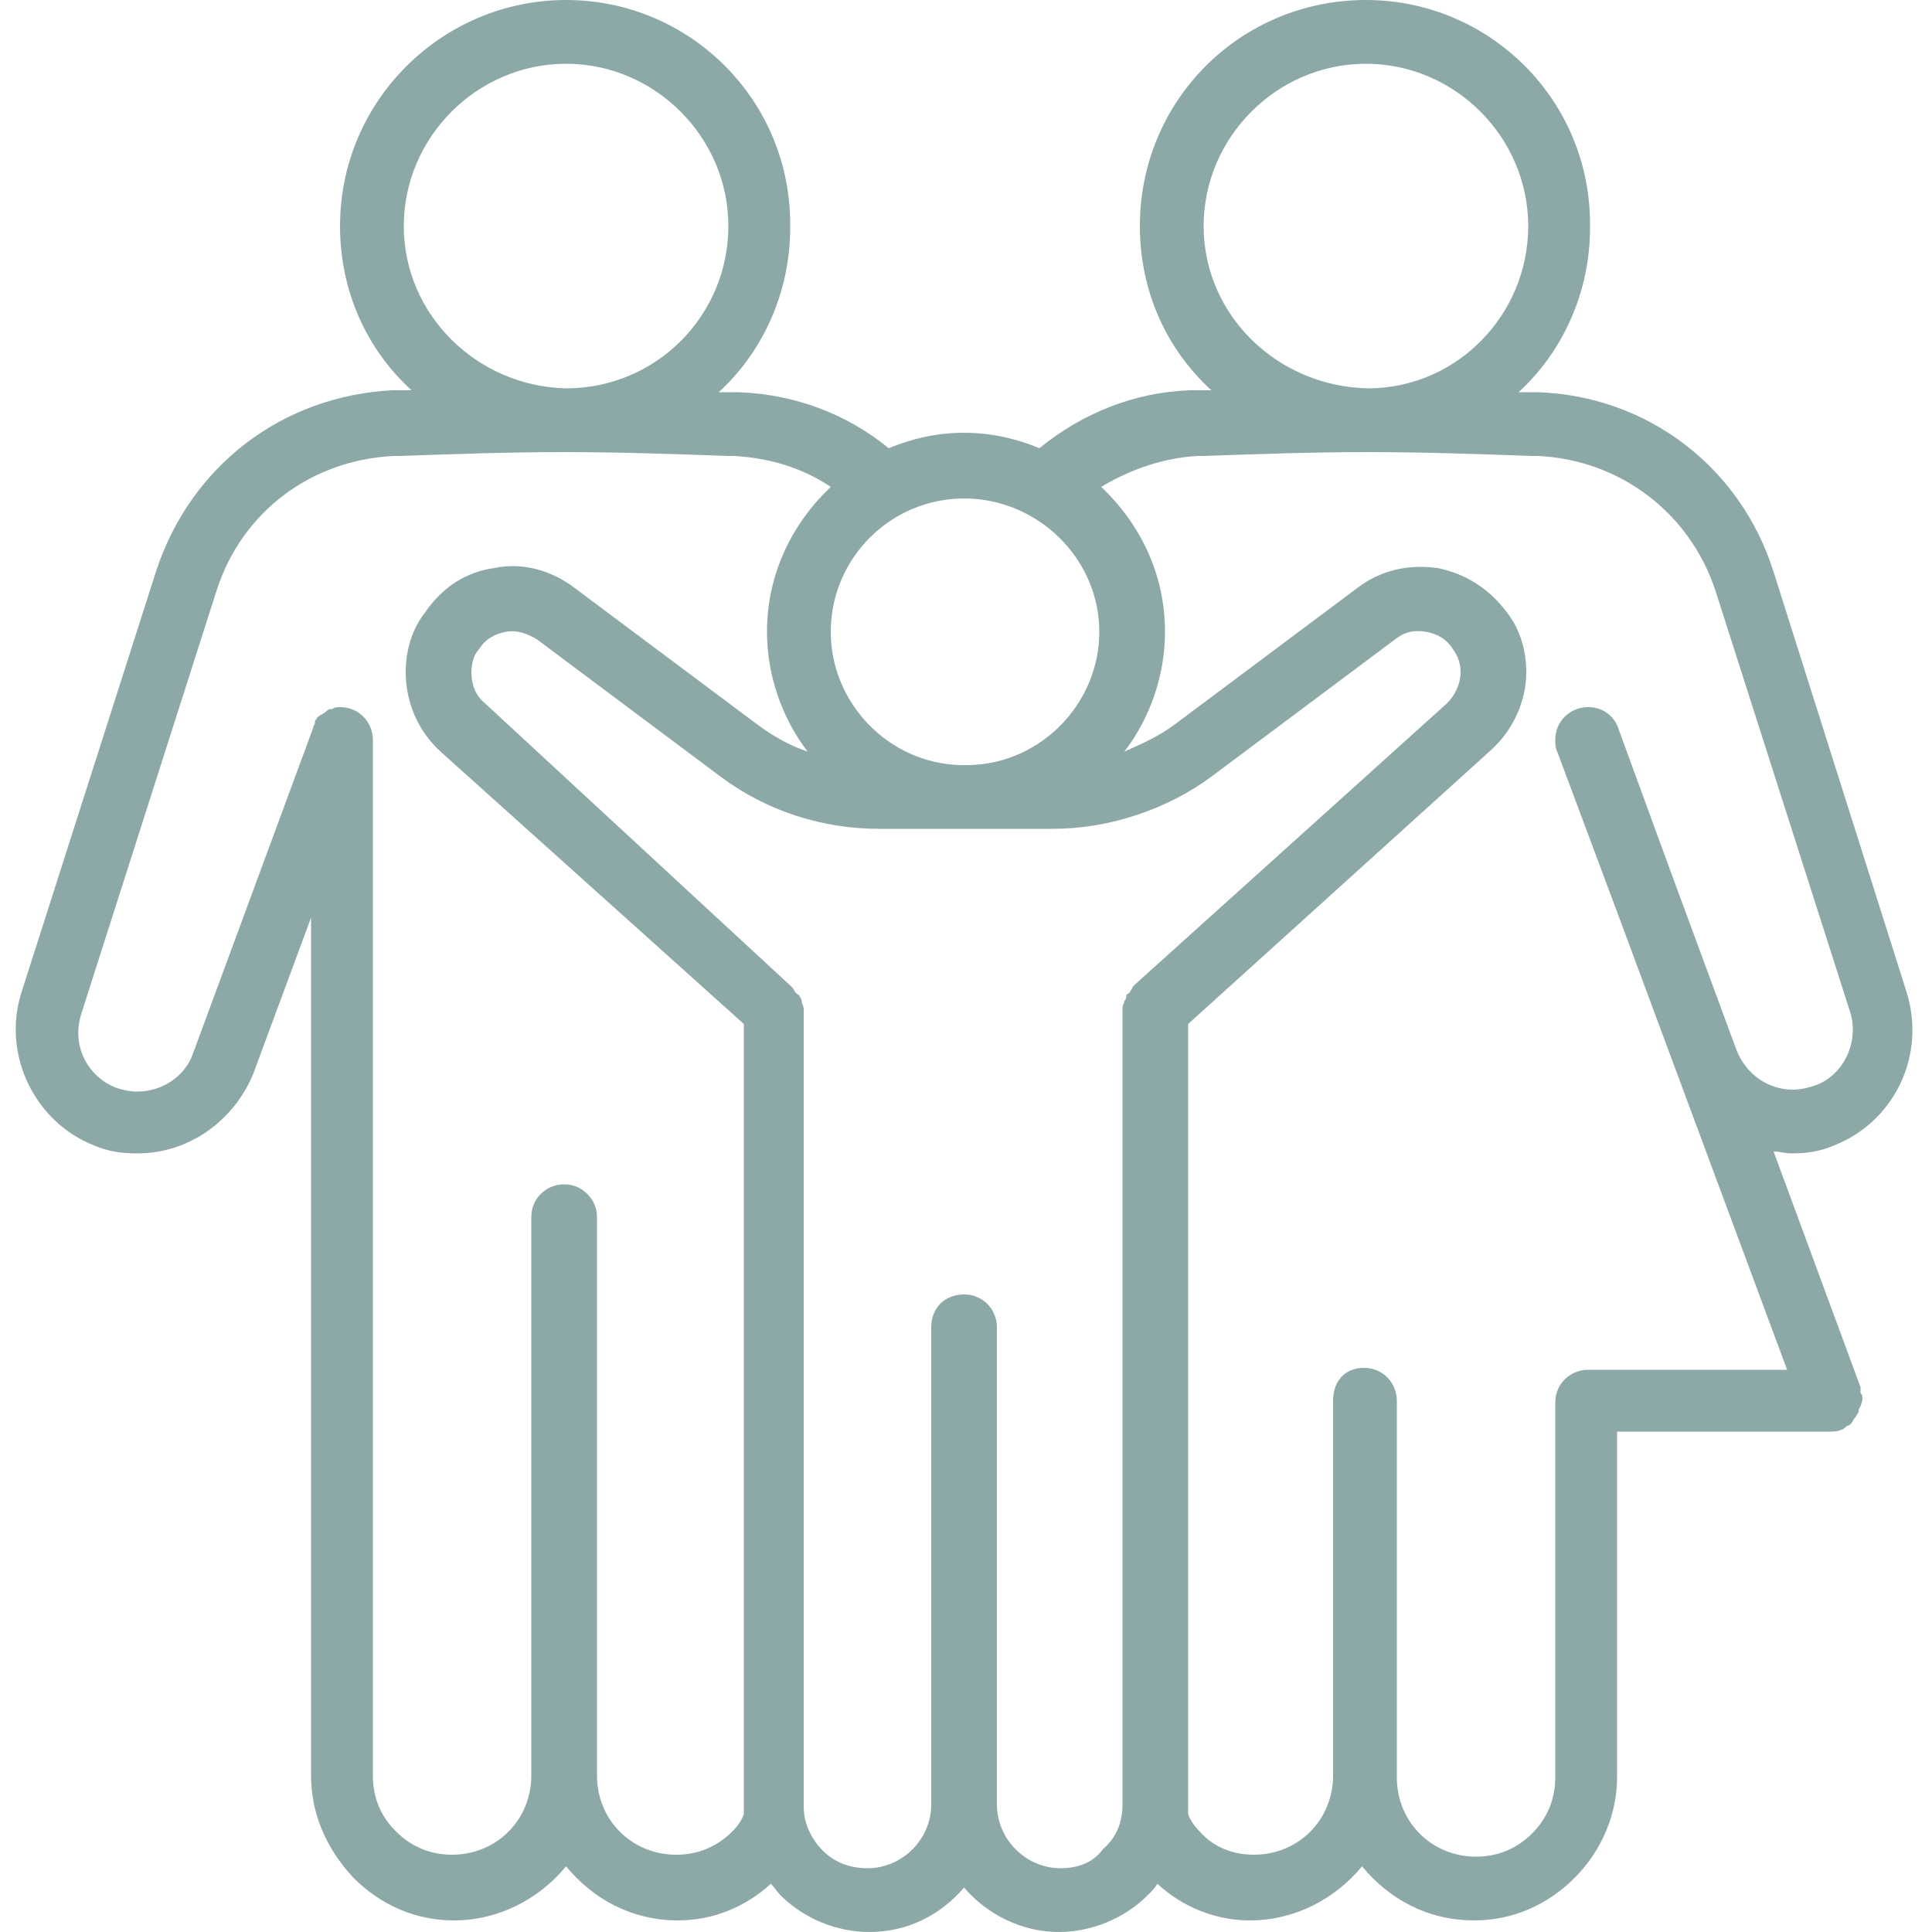 <?xml version="1.0" encoding="utf-8"?>
<svg xmlns="http://www.w3.org/2000/svg" xmlns:xlink="http://www.w3.org/1999/xlink" version="1.1" id="Layer_1" x="0px" y="0px" viewBox="0 0 100 100" style="enable-background:new 0 0 100 100;">
<style type="text/css">
	.st0{fill:#8CA9A7;}
</style>
<path class="st0" d="M91.8,29.6c-1.7-5.4-6.5-9.1-12.2-9.3h-0.3c-0.2,0-0.5,0-0.7,0c2.3-2.1,3.7-5.2,3.7-8.5C82.4,5.2,77.1,0,70.7,0&#xA;	C64.2,0,59,5.2,59,11.7c0,3.4,1.4,6.4,3.7,8.5c-0.3,0-0.5,0-0.8,0h-0.3c-2.9,0.1-5.6,1.2-7.8,3c-1.2-0.5-2.5-0.8-3.9-0.8&#xA;	s-2.7,0.3-3.9,0.8c-2.2-1.8-4.9-2.8-7.8-2.9h-0.3c-0.2,0-0.5,0-0.7,0c2.3-2.1,3.7-5.2,3.7-8.5C41,5.2,35.7,0,29.3,0&#xA;	S17.6,5.2,17.6,11.7c0,3.4,1.4,6.4,3.7,8.5c-0.2,0-0.5,0-0.7,0h-0.3c-5.7,0.3-10.4,3.9-12.2,9.3l-7,21.9c-1,3.2,0.7,6.7,3.8,7.9&#xA;	c0.7,0.3,1.4,0.4,2.2,0.4c2.7,0,5-1.7,6-4.1l3-8.1v44.4c0,2,0.8,3.8,2.2,5.3c1.4,1.4,3.2,2.2,5.2,2.2c2.3,0,4.4-1.1,5.8-2.8&#xA;	c1.4,1.7,3.4,2.8,5.8,2.8c1.8,0,3.5-0.7,4.8-1.9c0.2,0.2,0.3,0.4,0.5,0.6c1.2,1.2,2.9,1.9,4.6,1.9c2,0,3.7-0.9,4.9-2.3&#xA;	c1.2,1.4,3,2.3,4.9,2.3c1.7,0,3.4-0.7,4.6-1.9c0.2-0.2,0.4-0.4,0.5-0.6c1.3,1.2,3,1.9,4.8,1.9c2.3,0,4.4-1.1,5.8-2.8&#xA;	c1.4,1.7,3.4,2.8,5.8,2.8c2,0,3.8-0.8,5.2-2.2c1.4-1.4,2.2-3.3,2.2-5.2V74.1h11l0,0c0.2,0,0.4,0,0.6-0.1l0,0c0.1,0,0.2-0.1,0.3-0.2&#xA;	c0.1,0,0.2-0.1,0.2-0.1c0.1-0.1,0.1-0.2,0.2-0.3c0.1-0.1,0.1-0.2,0.2-0.3c0-0.1,0-0.2,0.1-0.3c0-0.1,0.1-0.2,0.1-0.4l0,0&#xA;	c0-0.1,0-0.2-0.1-0.3c0-0.1,0-0.2,0-0.3l-4.5-12.2c0.3,0,0.6,0.1,0.9,0.1c0.8,0,1.5-0.1,2.2-0.4c3.1-1.2,4.8-4.6,3.8-7.9L91.8,29.6&#xA;	L91.8,29.6z M62.3,11.7c0-4.6,3.8-8.4,8.4-8.4s8.4,3.8,8.4,8.4s-3.7,8.4-8.3,8.4l0,0C66.1,20,62.3,16.3,62.3,11.7L62.3,11.7z&#xA;	 M56.9,32.7c0,3.7-3,6.8-6.7,6.9h-0.5C46,39.5,43,36.4,43,32.7c0-3.8,3.1-6.9,6.9-6.9S56.9,28.9,56.9,32.7L56.9,32.7z M20.9,11.7&#xA;	c0-4.6,3.8-8.4,8.4-8.4s8.4,3.8,8.4,8.4s-3.7,8.4-8.4,8.4l0,0C24.7,20,20.9,16.3,20.9,11.7L20.9,11.7z M37.9,94.8&#xA;	C37.1,95.6,36.1,96,35,96c-2.3,0-4.1-1.8-4.1-4.1l0,0V63c0-0.5-0.2-0.9-0.5-1.2s-0.7-0.5-1.2-0.5c-0.9,0-1.7,0.7-1.7,1.7v28.9l0,0&#xA;	c0,2.3-1.8,4.1-4.1,4.1c-1.1,0-2.1-0.4-2.9-1.2c-0.6-0.6-1.2-1.5-1.2-2.9V38.3c0-0.9-0.7-1.7-1.7-1.7c-0.1,0-0.3,0-0.4,0.1h-0.1&#xA;	c-0.1,0-0.2,0.1-0.3,0.2c-0.1,0-0.1,0.1-0.2,0.1c-0.1,0.1-0.2,0.1-0.2,0.2c-0.1,0.1-0.1,0.1-0.1,0.2c0,0.1-0.1,0.2-0.1,0.3l0,0&#xA;	L10,54.5c-0.4,1.2-1.6,2-2.9,2c-0.4,0-0.8-0.1-1.1-0.2c-1.5-0.6-2.3-2.2-1.8-3.8l7-21.9c1.3-4.1,4.9-6.8,9.2-7h0.3&#xA;	c2.8-0.1,5.7-0.2,8.5-0.2l0,0l0,0c2.8,0,5.7,0.1,8.5,0.2H38c1.8,0.1,3.5,0.6,5,1.6c-2,1.9-3.3,4.5-3.3,7.5c0,2.3,0.8,4.5,2.1,6.2&#xA;	c-0.9-0.3-1.8-0.8-2.6-1.4l-9.5-7.1c-1.2-0.9-2.7-1.3-4.1-1c-1.5,0.2-2.7,1-3.6,2.3c-0.7,0.9-1,2-1,3.1c0,1.5,0.6,3,1.8,4.1L38.5,53&#xA;	v40.4c0,0.2,0,0.3,0,0.5C38.4,94.2,38.2,94.5,37.9,94.8L37.9,94.8z M54.9,96.7c-1.8,0-3.3-1.5-3.3-3.3V68.7c0-0.9-0.7-1.7-1.7-1.7&#xA;	s-1.7,0.7-1.7,1.7v24.7c0,1.8-1.5,3.3-3.3,3.3c-0.9,0-1.7-0.3-2.3-0.9s-1-1.4-1-2.3V52.3l0,0c0-0.1,0-0.2-0.1-0.4&#xA;	c0-0.1,0-0.2-0.1-0.3c0-0.1-0.1-0.1-0.2-0.2c-0.1-0.1-0.1-0.2-0.2-0.3l0,0L25.1,36.4c-0.5-0.4-0.7-1-0.7-1.6c0-0.4,0.1-0.9,0.4-1.2&#xA;	c0.3-0.5,0.8-0.8,1.4-0.9c0.6-0.1,1.1,0.1,1.6,0.4l9.5,7.1c2.4,1.8,5.3,2.7,8.2,2.7h4c0.2,0,0.3,0,0.5,0s0.3,0,0.5,0h4&#xA;	c2.9,0,5.9-1,8.2-2.7l9.5-7.1c0.5-0.4,1-0.5,1.6-0.4s1.1,0.4,1.4,0.9c0.3,0.4,0.4,0.8,0.4,1.2c0,0.6-0.3,1.2-0.7,1.6L58.7,51l0,0&#xA;	c-0.1,0.1-0.1,0.2-0.2,0.3c0,0.1-0.1,0.1-0.2,0.2c0,0.1,0,0.2-0.1,0.3c0,0.1-0.1,0.2-0.1,0.4l0,0v41.2c0,0.9-0.3,1.7-1,2.3&#xA;	C56.6,96.4,55.8,96.7,54.9,96.7L54.9,96.7z M93.9,56.2c-0.3,0.1-0.7,0.2-1.1,0.2c-1.3,0-2.4-0.8-2.9-2L86.8,46l-1.1-3l0,0l-1.9-5.2&#xA;	c-0.2-0.7-0.8-1.2-1.6-1.2c-0.9,0-1.7,0.7-1.7,1.7c0,0.2,0,0.4,0.1,0.6l3.1,8.3l8.8,23.7H82.2c-0.9,0-1.7,0.7-1.7,1.7V92&#xA;	c0,1.1-0.4,2.1-1.2,2.9c-0.8,0.8-1.8,1.2-2.9,1.2c-2.3,0-4.1-1.8-4.1-4.1l0,0V72.5c0-0.9-0.7-1.7-1.7-1.7S69,71.5,69,72.5v19.4l0,0&#xA;	c0,2.3-1.8,4.1-4.1,4.1c-1.1,0-2.1-0.4-2.8-1.2c-0.3-0.3-0.5-0.6-0.6-0.9c0-0.2,0-0.3,0-0.5V53l15.7-14.2c1.1-1,1.8-2.5,1.8-4&#xA;	c0-1.1-0.3-2.2-1-3.1c-0.9-1.2-2.1-2-3.6-2.3c-1.5-0.2-2.9,0.1-4.1,1l-9.5,7.1c-0.8,0.6-1.7,1-2.6,1.4c1.3-1.7,2.1-3.9,2.1-6.2&#xA;	c0-3-1.3-5.6-3.3-7.5c1.5-0.9,3.2-1.5,5-1.6h0.3c2.8-0.1,5.7-0.2,8.5-0.2l0,0l0,0c2.8,0,5.7,0.1,8.5,0.2h0.3c4.3,0.2,7.9,3,9.2,7&#xA;	l7,21.9C96.2,54,95.4,55.7,93.9,56.2L93.9,56.2z"/>
</svg>